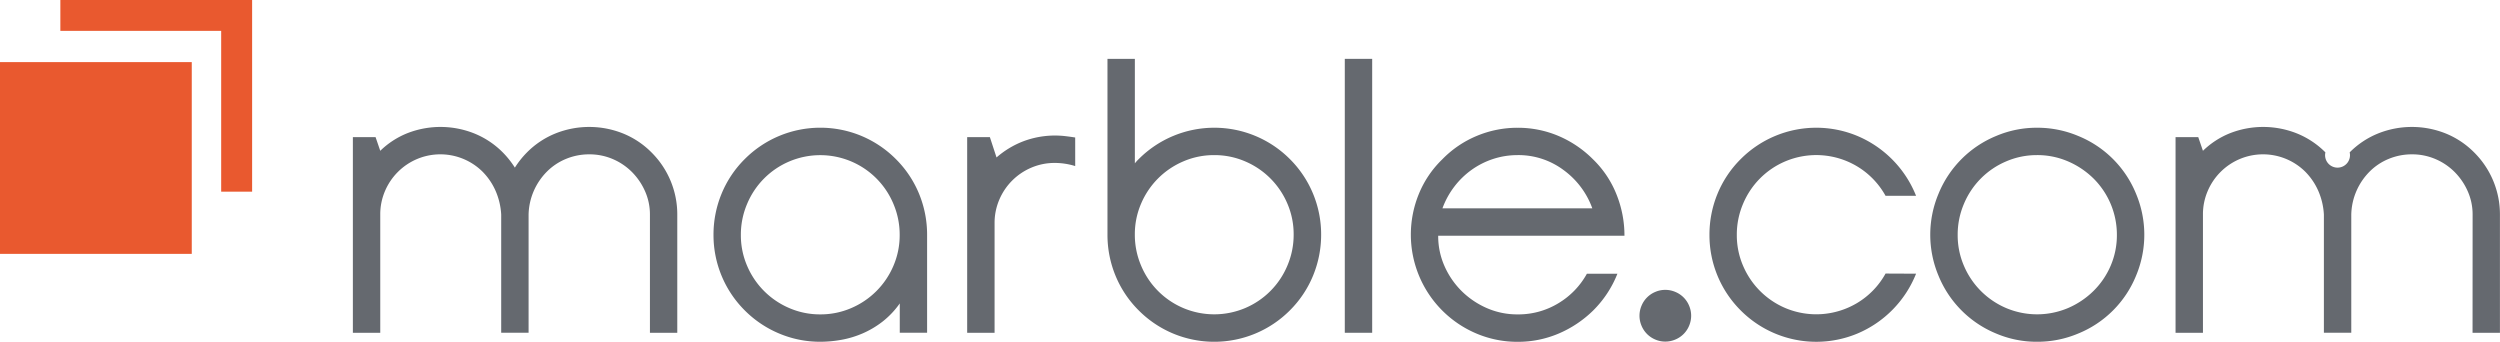 <svg xmlns="http://www.w3.org/2000/svg" width="202.375" height="27.667" viewBox="0 0 202.375 27.667"><defs><style>.a{fill:#65696f;}.b{fill:#e9592f;}</style></defs><g transform="translate(-189.136 -82.667)"><g transform="translate(35.001 -163.833)"><path class="a" d="M418.5,340.047a4.612,4.612,0,0,0-.4-1.9,5.14,5.14,0,0,0-1.061-1.552,4.912,4.912,0,0,0-1.552-1.045,4.777,4.777,0,0,0-1.9-.38,4.874,4.874,0,0,0-1.869.364,4.691,4.691,0,0,0-1.552,1.029,5.132,5.132,0,0,0-1.061,1.552,5.063,5.063,0,0,0-.428,1.932v9.566h-2.217v-9.566a5.529,5.529,0,0,0-.459-1.932,5.137,5.137,0,0,0-1.061-1.552,4.859,4.859,0,0,0-5.29-1.014,4.886,4.886,0,0,0-2.6,2.6,4.773,4.773,0,0,0-.38,1.9v9.566h-2.217V333.775h1.837l.38,1.109a6.7,6.7,0,0,1,2.233-1.441,7.366,7.366,0,0,1,5.369.032,6.88,6.88,0,0,1,2.313,1.536,7.277,7.277,0,0,1,.982,1.235,7.225,7.225,0,0,1,.982-1.235,6.868,6.868,0,0,1,2.313-1.536,7.361,7.361,0,0,1,5.448,0,6.877,6.877,0,0,1,2.313,1.536,7.067,7.067,0,0,1,2.091,5.037v9.566H418.5Z" transform="translate(-211.753 -76.176)"/><path class="a" d="M654.779,336.018a8.537,8.537,0,0,1,1.885,2.819,8.694,8.694,0,0,1,.649,3.326v7.919H655.1v-2.376a6.906,6.906,0,0,1-1.394,1.473,7.5,7.5,0,0,1-1.6.95,7.787,7.787,0,0,1-1.726.523,9.751,9.751,0,0,1-1.711.158,8.5,8.5,0,0,1-3.326-.665,8.618,8.618,0,0,1-2.787-1.869,8.607,8.607,0,0,1-2.534-6.114,8.681,8.681,0,0,1,.65-3.326,8.524,8.524,0,0,1,1.885-2.819,8.627,8.627,0,0,1,2.787-1.869,8.648,8.648,0,0,1,6.652,0A8.639,8.639,0,0,1,654.779,336.018Zm-6.114,12.576a6.235,6.235,0,0,0,2.5-.507,6.456,6.456,0,0,0,3.421-3.421,6.242,6.242,0,0,0,.507-2.5,6.357,6.357,0,0,0-.507-2.518,6.414,6.414,0,0,0-3.421-3.437,6.43,6.43,0,0,0-5,0,6.413,6.413,0,0,0-3.421,3.437,6.347,6.347,0,0,0-.507,2.518,6.232,6.232,0,0,0,.507,2.5,6.456,6.456,0,0,0,3.421,3.421A6.234,6.234,0,0,0,648.666,348.594Z" transform="translate(-428.129 -76.645)"/><path class="a" d="M821.569,341.285a5.582,5.582,0,0,0-1.647-.253,4.77,4.77,0,0,0-1.9.38,4.887,4.887,0,0,0-2.6,2.6,4.774,4.774,0,0,0-.38,1.9v8.87h-2.218V338.941h1.837l.539,1.647a7.224,7.224,0,0,1,2.186-1.315,7.271,7.271,0,0,1,3.374-.412q.4.047.808.111Z" transform="translate(-580.396 -81.342)"/><path class="a" d="M910.891,306.949a8.523,8.523,0,0,1-1.885-2.819,8.681,8.681,0,0,1-.649-3.326V286.581h2.217v8.458a3.668,3.668,0,0,1,.317-.348,8.625,8.625,0,0,1,2.788-1.869,8.648,8.648,0,0,1,6.652,0,8.637,8.637,0,0,1,2.788,1.869,8.605,8.605,0,0,1,2.534,6.114A8.691,8.691,0,0,1,925,304.13a8.531,8.531,0,0,1-1.885,2.819,8.63,8.63,0,0,1-2.788,1.869,8.647,8.647,0,0,1-6.652,0A8.618,8.618,0,0,1,910.891,306.949ZM917,294.373a6.241,6.241,0,0,0-2.5.507,6.455,6.455,0,0,0-3.421,3.421,6.234,6.234,0,0,0-.507,2.5,6.346,6.346,0,0,0,.507,2.518,6.413,6.413,0,0,0,3.421,3.437,6.431,6.431,0,0,0,5,0,6.414,6.414,0,0,0,3.421-3.437,6.356,6.356,0,0,0,.507-2.518,6.243,6.243,0,0,0-.507-2.5,6.455,6.455,0,0,0-3.421-3.421A6.243,6.243,0,0,0,917,294.373Z" transform="translate(-664.572 -35.317)"/><path class="a" d="M1069.979,286.581h2.217v22.174h-2.217Z" transform="translate(-806.983 -35.317)"/><path class="a" d="M1117.154,342.227a5.966,5.966,0,0,0,.523,2.487,6.586,6.586,0,0,0,1.394,2.012,6.7,6.7,0,0,0,2.027,1.362,6.123,6.123,0,0,0,2.487.507,6.233,6.233,0,0,0,3.294-.9,6.361,6.361,0,0,0,2.312-2.392h2.471a8.71,8.71,0,0,1-1.964,2.978,9.049,9.049,0,0,1-2.8,1.869,8.391,8.391,0,0,1-3.31.665,8.5,8.5,0,0,1-3.326-.665,8.692,8.692,0,0,1-4.672-11.309,8.192,8.192,0,0,1,1.885-2.788,8.387,8.387,0,0,1,2.787-1.9,8.5,8.5,0,0,1,3.326-.665,8.391,8.391,0,0,1,3.31.665,8.8,8.8,0,0,1,2.8,1.9,8.125,8.125,0,0,1,1.885,2.819,8.934,8.934,0,0,1,.649,3.358Zm6.43-6.525a6.278,6.278,0,0,0-2,.317,6.455,6.455,0,0,0-1.742.887,6.552,6.552,0,0,0-1.394,1.362,6.632,6.632,0,0,0-.95,1.742h12.132a6.606,6.606,0,0,0-2.328-3.1A6.108,6.108,0,0,0,1123.585,335.7Z" transform="translate(-846.597 -76.645)"/><path class="a" d="M1335.053,345.3a8.774,8.774,0,0,1-4.752,4.847,8.646,8.646,0,0,1-6.652,0,8.615,8.615,0,0,1-2.787-1.869,8.6,8.6,0,0,1-2.534-6.114,8.682,8.682,0,0,1,.649-3.326,8.527,8.527,0,0,1,1.885-2.819,8.624,8.624,0,0,1,2.787-1.869,8.648,8.648,0,0,1,6.652,0,8.774,8.774,0,0,1,4.752,4.847h-2.471a6.364,6.364,0,0,0-2.312-2.392,6.448,6.448,0,0,0-5.8-.4,6.414,6.414,0,0,0-3.421,3.437,6.346,6.346,0,0,0-.507,2.518,6.231,6.231,0,0,0,.507,2.5,6.456,6.456,0,0,0,3.421,3.421,6.45,6.45,0,0,0,5.8-.4,6.361,6.361,0,0,0,2.313-2.392Z" transform="translate(-1025.812 -76.645)"/><path class="a" d="M1477.342,350.811a8.388,8.388,0,0,1-3.31-.665,8.551,8.551,0,0,1-4.672-4.688,8.568,8.568,0,0,1,0-6.62,8.551,8.551,0,0,1,4.672-4.688,8.388,8.388,0,0,1,3.31-.665,8.506,8.506,0,0,1,3.326.665,8.512,8.512,0,0,1,4.688,4.688,8.566,8.566,0,0,1,0,6.62,8.513,8.513,0,0,1-4.688,4.688A8.506,8.506,0,0,1,1477.342,350.811Zm0-15.11a6.24,6.24,0,0,0-2.5.507,6.413,6.413,0,0,0-3.421,3.437,6.348,6.348,0,0,0-.507,2.518,6.233,6.233,0,0,0,.507,2.5,6.456,6.456,0,0,0,3.421,3.421,6.432,6.432,0,0,0,5,0,6.7,6.7,0,0,0,2.059-1.378,6.389,6.389,0,0,0,1.394-2.043,6.243,6.243,0,0,0,.507-2.5,6.417,6.417,0,0,0-1.9-4.577,6.72,6.72,0,0,0-2.059-1.378A6.243,6.243,0,0,0,1477.342,335.7Z" transform="translate(-1158.305 -76.645)"/><path class="a" d="M1272.776,448.117a2.023,2.023,0,0,1-.8-.161,2.065,2.065,0,0,1-1.128-1.132,2.068,2.068,0,0,1,0-1.6,2.064,2.064,0,0,1,1.128-1.132,2.025,2.025,0,0,1,.8-.161,2.057,2.057,0,0,1,.8.161,2.056,2.056,0,0,1,1.132,1.132,2.07,2.07,0,0,1,0,1.6,2.057,2.057,0,0,1-1.132,1.132A2.054,2.054,0,0,1,1272.776,448.117Z" transform="translate(-983.835 -173.966)"/><path class="a" d="M1659.823,340.047a4.611,4.611,0,0,0-.4-1.9,5.14,5.14,0,0,0-1.061-1.552,4.91,4.91,0,0,0-1.552-1.045,4.776,4.776,0,0,0-1.9-.38,4.876,4.876,0,0,0-1.869.364,4.694,4.694,0,0,0-1.552,1.029,5.137,5.137,0,0,0-1.061,1.552,5.06,5.06,0,0,0-.427,1.932v9.566h-2.217v-9.566a5.532,5.532,0,0,0-.459-1.932,5.142,5.142,0,0,0-1.061-1.552,4.859,4.859,0,0,0-5.29-1.014,4.887,4.887,0,0,0-2.6,2.6,4.774,4.774,0,0,0-.38,1.9v9.566h-2.218V333.775h1.837l.38,1.109a6.707,6.707,0,0,1,2.233-1.441,7.366,7.366,0,0,1,5.369.032,6.881,6.881,0,0,1,2.312,1.536,1.008,1.008,0,1,0,1.964,0,6.871,6.871,0,0,1,2.313-1.536,7.361,7.361,0,0,1,5.448,0,6.878,6.878,0,0,1,2.312,1.536,7.068,7.068,0,0,1,2.091,5.037v9.566h-2.217Z" transform="translate(-1305.53 -76.176)"/><rect class="b" width="15.523" height="15.523" transform="translate(154.135 267.051) rotate(-90)"/><path class="b" d="M195.245,249h13.018v13.018h2.505V246.5H195.245Z" transform="translate(-36.224 0)"/></g></g></svg>